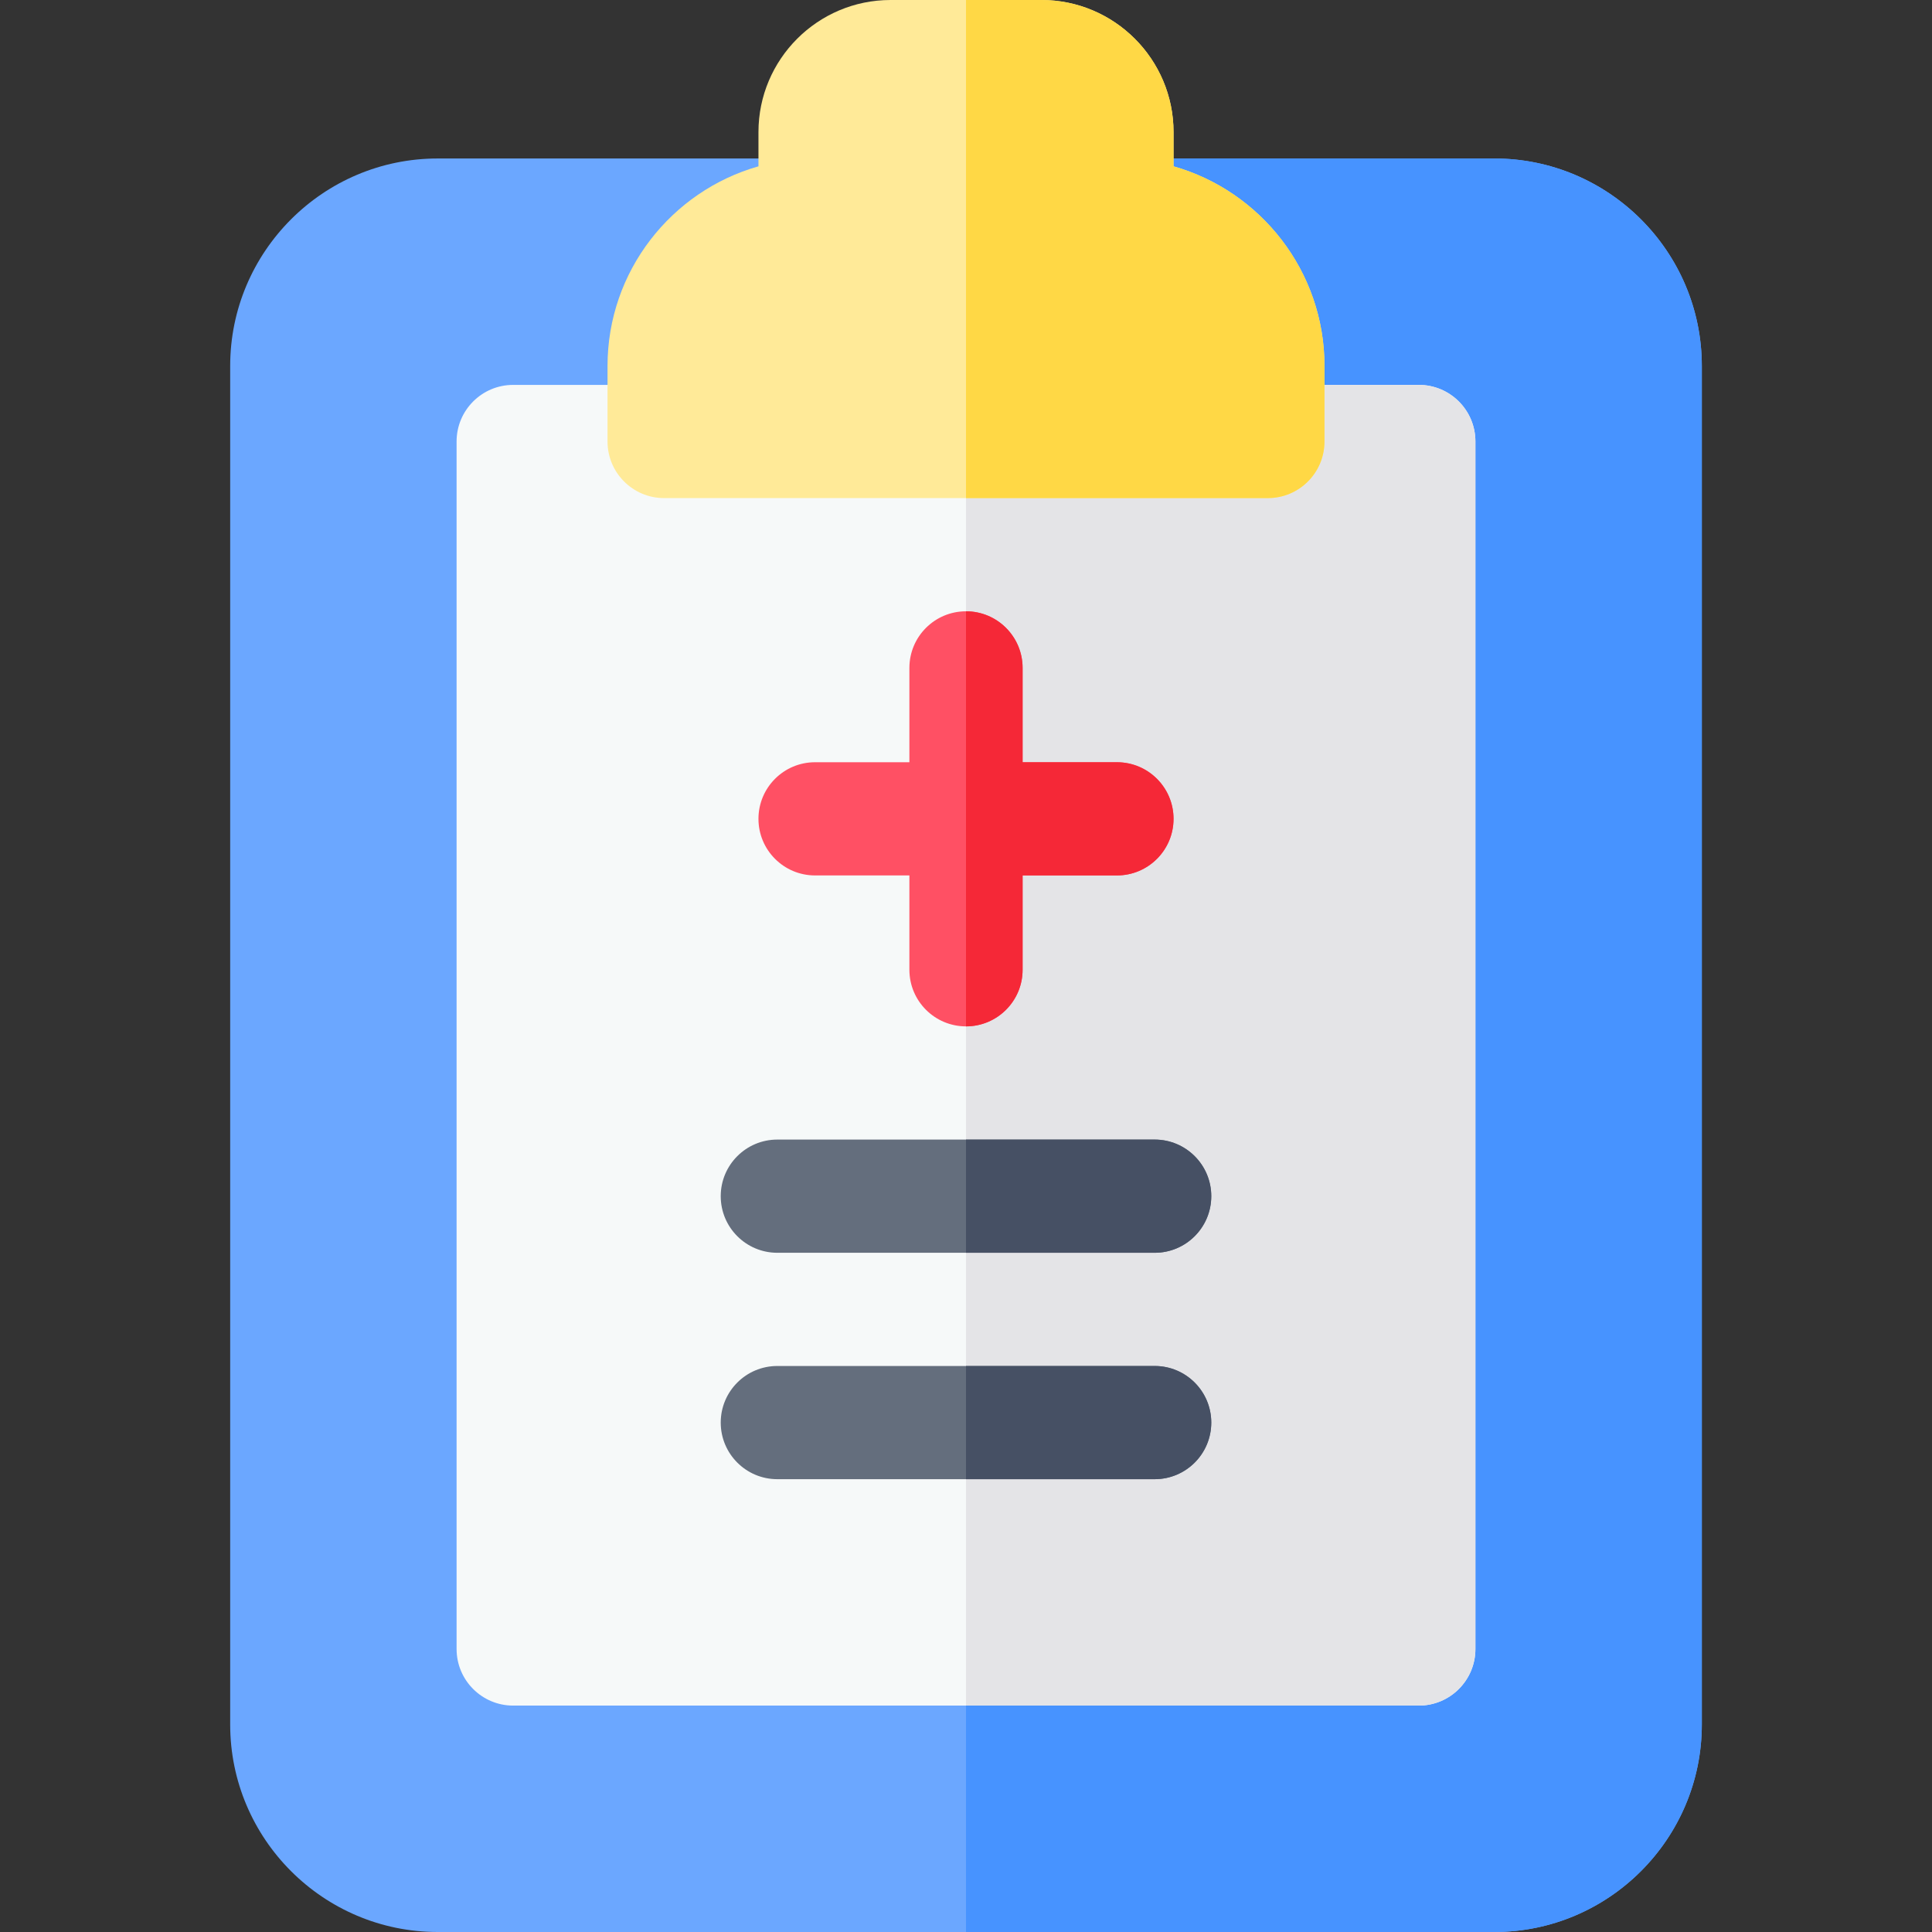 <svg id="Capa_1" enable-background="new 0 0 512 512" height="512" viewBox="0 0 512 512" width="512" xmlns="http://www.w3.org/2000/svg"><rect x="0" y="0" width="512" height="512" fill="#333333" stroke="none"/><g><path d="m396 512h-280c-30.327 0-55-24.673-55-55v-360c0-30.327 24.673-55 55-55h280c30.327 0 55 24.673 55 55v360c0 30.327-24.673 55-55 55z" fill="#6ba7ff"/><path d="m396 42h-140v470h140c30.327 0 55-24.673 55-55v-360c0-30.327-24.673-55-55-55z" fill="#4793ff"/><path d="m376 452h-240c-8.284 0-15-6.716-15-15v-320c0-8.284 6.716-15 15-15h240c8.284 0 15 6.716 15 15v320c0 8.284-6.716 15-15 15z" fill="#f6f9f9"/><path d="m376 102h-120v350h120c8.284 0 15-6.716 15-15v-320c0-8.284-6.716-15-15-15z" fill="#e4e4e7"/><path d="m296 202h-25v-25c0-8.284-6.716-15-15-15s-15 6.716-15 15v25h-25c-8.284 0-15 6.716-15 15s6.716 15 15 15h25v25c0 8.284 6.716 15 15 15s15-6.716 15-15v-25h25c8.284 0 15-6.716 15-15s-6.716-15-15-15z" fill="#ff5064"/><path d="m306 332h-100c-8.284 0-15-6.716-15-15s6.716-15 15-15h100c8.284 0 15 6.716 15 15s-6.716 15-15 15z" fill="#646e7d"/><path d="m306 392h-100c-8.284 0-15-6.716-15-15s6.716-15 15-15h100c8.284 0 15 6.716 15 15s-6.716 15-15 15z" fill="#646e7d"/><path d="m271 257v-25h25c8.284 0 15-6.716 15-15s-6.716-15-15-15h-25v-25c0-8.284-6.716-15-15-15v110c8.284 0 15-6.716 15-15z" fill="#f52837"/><path d="m306 302h-50v30h50c8.284 0 15-6.716 15-15s-6.716-15-15-15z" fill="#465064"/><path d="m306 362h-50v30h50c8.284 0 15-6.716 15-15s-6.716-15-15-15z" fill="#465064"/><path d="m336 132h-160c-8.284 0-15-6.716-15-15v-20c0-25.129 16.939-46.376 40-52.921v-9.079c0-19.299 15.701-35 35-35h40c19.299 0 35 15.701 35 35v9.079c23.061 6.545 40 27.792 40 52.921v20c0 8.284-6.716 15-15 15z" fill="#ffea98"/><path d="m311 44.079v-9.079c0-19.299-15.701-35-35-35h-20v132h80c8.284 0 15-6.716 15-15v-20c0-25.129-16.939-46.376-40-52.921z" fill="#ffd845"/></g></svg>